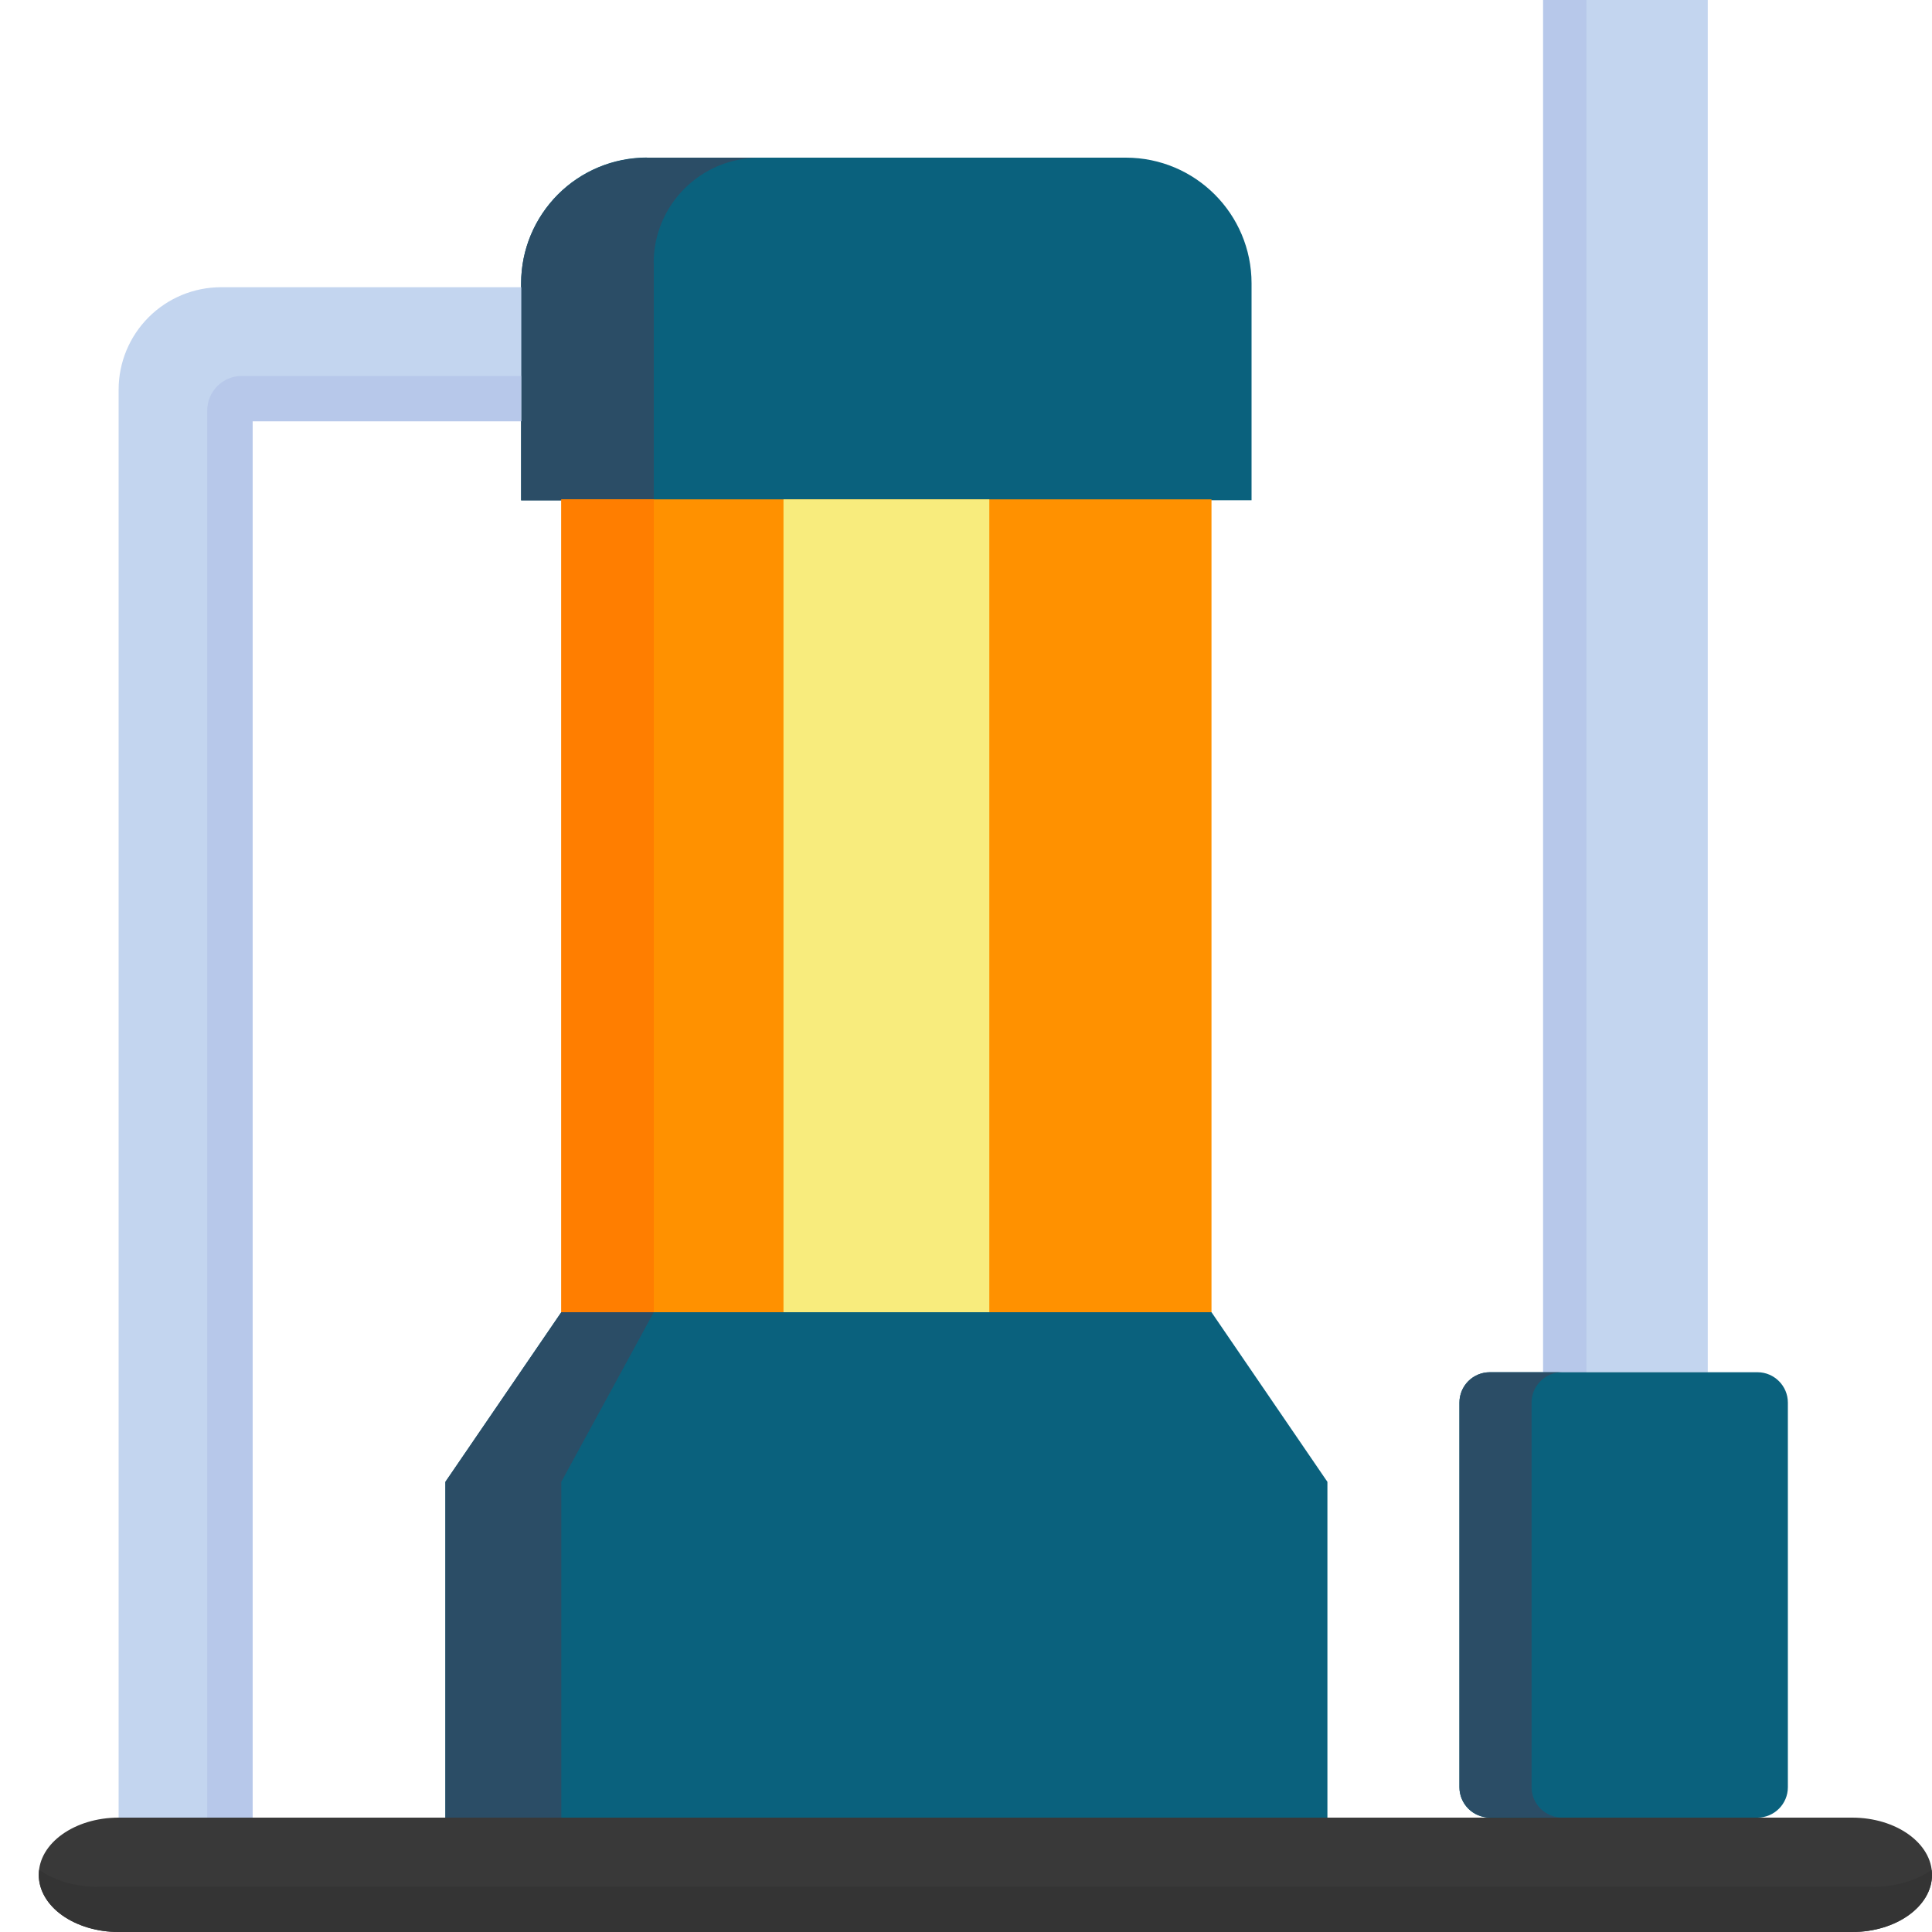 <?xml version="1.0" encoding="UTF-8"?>
<svg id="Layer_1" data-name="Layer 1" xmlns="http://www.w3.org/2000/svg" viewBox="0 0 150 150">
  <defs>
    <style>
      .cls-1 {
        fill: #ff9100;
      }

      .cls-2 {
        fill: #2b4d66;
      }

      .cls-3 {
        fill: #c3d5ef;
      }

      .cls-4 {
        fill: #f8ec7d;
      }

      .cls-5 {
        fill: #ff7e00;
      }

      .cls-6 {
        fill: #343434;
      }

      .cls-7 {
        fill: #0a617d;
      }

      .cls-8 {
        fill: #393939;
      }

      .cls-9 {
        fill: #b7c8ea;
      }
    </style>
  </defs>
  <path class="cls-7" d="M50.23,12.24h37.18c5.39,0,9.76,4.37,9.76,9.76v16.84h-56.71v-16.84c0-2.59,1.03-5.07,2.86-6.91,1.83-1.83,4.31-2.86,6.91-2.86h0ZM50.23,12.24"/>
  <path class="cls-2" d="M50.76,20.41v18.44h-10.3v-16.84c0-5.39,4.37-9.76,9.76-9.76h8.7c-4.51,0-8.17,3.66-8.17,8.17h0ZM50.76,20.41"/>
  <path class="cls-8" d="M150,145.56c0,2.45-2.78,4.44-6.2,4.44H9.21c-3.42,0-6.2-1.99-6.2-4.44s2.78-4.44,6.2-4.44h134.59c3.42,0,6.2,1.99,6.2,4.44h0ZM150,145.56"/>
  <path class="cls-6" d="M149.97,145.17c.01.13.03.26.03.39,0,2.45-2.78,4.44-6.2,4.44H9.21c-1.64,0-3.22-.47-4.39-1.3-1.16-.83-1.81-1.96-1.81-3.14,0-.13.01-.26.03-.39,1.2.85,2.83,1.32,4.52,1.32h137.9c1.69,0,3.31-.47,4.52-1.32h0ZM149.97,145.17"/>
  <path class="cls-3" d="M119.81,0v106.54h12.78V0h-12.78Z"/>
  <path class="cls-9" d="M123.17,106.54,119.81,106.54h3.36V0h-3.36v106.54Z"/>
  <path class="cls-3" d="M19.61,32.71v108.41h-10.4V30.25c0-2.11.84-4.13,2.33-5.62,1.49-1.49,3.51-2.33,5.62-2.33h23.31v10.4h-20.85ZM19.61,32.71"/>
  <path class="cls-9" d="M40.46,29.19v3.52h-20.85v108.41h-3.52V31.87c0-1.48,1.2-2.68,2.68-2.68h21.69ZM40.46,29.19"/>
  <path class="cls-7" d="M103.06,115.05v26.07H34.58v-26.07l9-13.17h50.48l9,13.17ZM103.06,115.05"/>
  <path class="cls-2" d="M43.58,115.05v26.07h-9v-26.07l9-13.17h7.18l-7.18,13.17ZM43.58,115.05"/>
  <rect class="cls-1" x="43.58" y="38.77" width="50.48" height="63.11"/>
  <rect class="cls-5" x="43.58" y="38.77" width="7.18" height="63.11"/>
  <rect class="cls-4" x="60.83" y="38.77" width="15.98" height="63.11"/>
  <path class="cls-7" d="M113.31,138.76v-29.86c0-.63.25-1.23.69-1.67.44-.44,1.04-.69,1.67-.69h20.78c1.3,0,2.36,1.06,2.36,2.36v29.86c0,1.3-1.06,2.36-2.36,2.36h-20.78c-.63,0-1.23-.25-1.67-.69-.44-.44-.69-1.04-.69-1.67h0ZM113.31,138.13"/>
  <path class="cls-2" d="M115.67,106.54h5.6c-1.3,0-2.36,1.06-2.36,2.36v29.85c0,1.3,1.06,2.36,2.36,2.36h-5.6c-1.3,0-2.36-1.06-2.36-2.36v-29.85c0-.63.25-1.23.69-1.67.44-.44,1.04-.69,1.67-.69h0ZM115.67,106.54"/>
</svg>